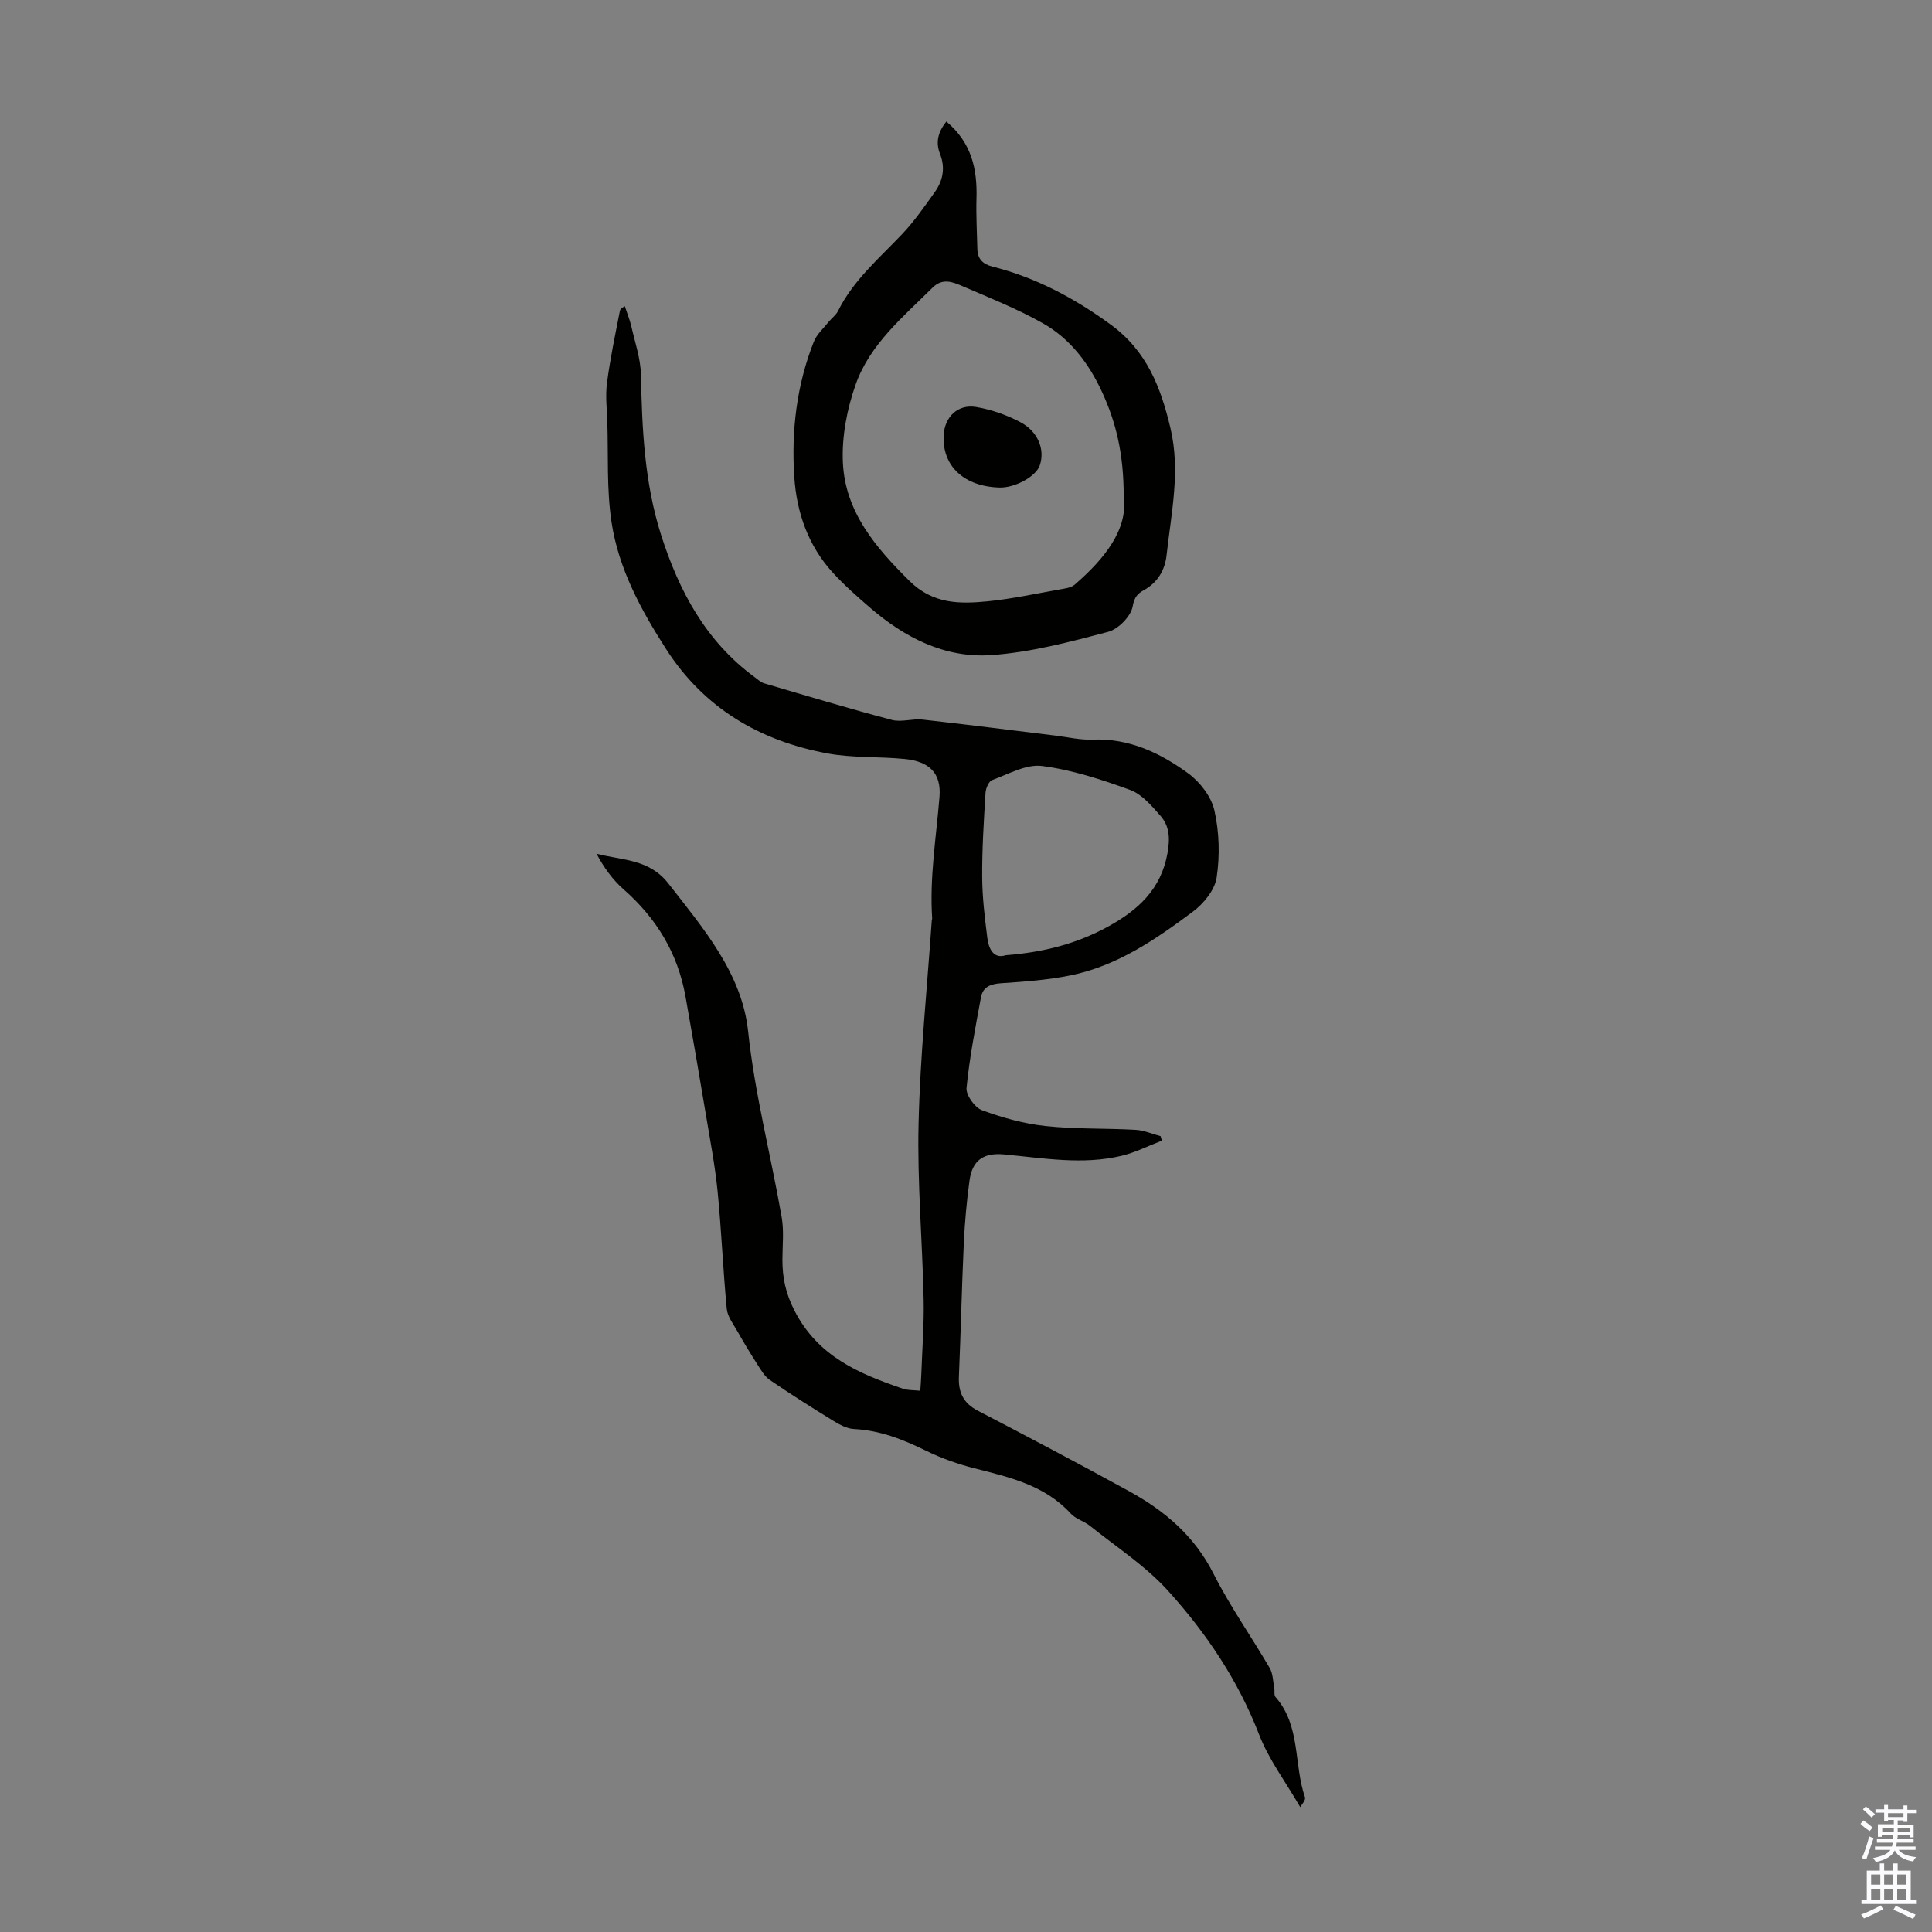 <svg enable-background="new 0 0 400 400" viewBox="0 0 400 400" xmlns="http://www.w3.org/2000/svg"><rect x="0" y="0" width="400" height="400" fill="#808080" stroke="none"/><g fill="#010100"><path d="m269.2 374.15c-3.04-5.26-6.52-9.86-8.52-15.04-4.35-11.23-10.93-21-18.86-29.77-4.66-5.15-10.7-9.06-16.18-13.45-1.21-.97-2.93-1.4-3.94-2.51-5.39-5.89-12.66-7.53-19.94-9.38-3.44-.87-6.85-2.08-10.03-3.64-4.76-2.34-9.55-4.23-14.94-4.5-1.44-.07-2.94-.89-4.22-1.67-4.45-2.73-8.87-5.53-13.17-8.47-1.11-.76-1.87-2.1-2.62-3.28-1.42-2.21-2.78-4.46-4.07-6.75-.86-1.52-2.08-3.07-2.24-4.7-.78-8.1-1.1-16.25-1.9-24.35-.53-5.33-1.55-10.61-2.43-15.9-1.37-8.16-2.76-16.32-4.22-24.46-1.6-8.93-6.03-16.2-12.83-22.17-2.25-1.98-4.06-4.48-5.58-7.35 5.37 1.39 10.91 1.07 14.87 6.16 7.27 9.34 15.24 18.63 16.51 30.6 1.39 13.08 4.72 25.67 6.95 38.51.49 2.83.16 5.81.15 8.72-.01 3.77.66 7.04 2.54 10.68 4.87 9.46 13.35 12.99 22.41 16.09 1.02.35 2.19.27 3.6.42.08-1.28.17-2.38.21-3.47.18-5.15.59-10.3.48-15.44-.26-12.13-1.34-24.27-1.05-36.38.33-14.06 1.77-28.09 2.74-42.14.01-.11.09-.22.08-.32-.57-8.46.83-16.79 1.51-25.18.41-5.02-2.17-7.37-7.21-7.87-5.33-.53-10.79-.19-16.02-1.16-13.98-2.6-25.5-9.35-33.36-21.58-5.23-8.15-9.86-16.68-11.31-26.31-1.03-6.81-.65-13.82-.87-20.75-.09-2.68-.42-5.41-.07-8.05.66-5.02 1.7-9.99 2.68-14.96.1-.5.91-.86 1.01-.94.55 1.68 1.06 2.9 1.35 4.17.75 3.33 1.92 6.68 1.99 10.03.22 11.22.73 22.38 4.17 33.16 3.7 11.61 9.28 22.05 19.4 29.47.63.46 1.24 1.05 1.96 1.26 8.79 2.59 17.57 5.23 26.42 7.57 1.97.52 4.25-.3 6.34-.07 9.19 1.02 18.36 2.2 27.54 3.32 2.55.31 5.12.93 7.66.83 7.59-.32 14.03 2.76 19.83 7 2.43 1.78 4.77 4.81 5.41 7.67 1.01 4.47 1.15 9.37.46 13.9-.39 2.58-2.7 5.4-4.93 7.06-7.7 5.75-15.7 11.24-25.36 13.19-4.67.94-9.48 1.3-14.24 1.61-2.18.14-3.84.71-4.25 2.87-1.16 6.25-2.38 12.51-3 18.82-.14 1.47 1.7 4.05 3.19 4.6 4.22 1.55 8.67 2.8 13.13 3.28 6.19.67 12.47.44 18.7.79 1.74.1 3.44.86 5.16 1.31.09.31.17.62.26.93-2.77 1.06-5.46 2.44-8.32 3.13-8.11 1.95-16.25.47-24.36-.28-4.2-.39-6.57 1.16-7.15 5.45-.59 4.32-.98 8.67-1.18 13.03-.42 9.17-.62 18.35-1.01 27.52-.14 3.24.9 5.49 3.91 7.06 10.51 5.47 20.99 10.99 31.37 16.69 7.35 4.04 13.49 9.25 17.43 17.05 3.41 6.75 7.82 12.99 11.64 19.54.68 1.16.67 2.72.94 4.1.12.63-.09 1.5.26 1.9 5.26 5.98 3.74 13.95 6.11 20.78.17.58-.75 1.55-.99 2.02zm-60.97-176.38c7.9-.61 14.75-2.41 21.13-5.9 6.19-3.39 11-7.69 12.35-15.2.55-3.05.45-5.62-1.47-7.79-1.81-2.05-3.83-4.45-6.25-5.33-5.92-2.16-12.05-4.16-18.25-4.96-3.28-.42-6.94 1.68-10.33 2.92-.71.26-1.32 1.72-1.37 2.66-.35 5.8-.73 11.62-.69 17.42.02 4.21.54 8.44 1.07 12.63.31 2.44 1.43 4.34 3.81 3.55z"/><path d="m195.93 25.16c5.27 4.41 6.42 9.91 6.24 15.98-.1 3.46.1 6.92.18 10.38.04 2.07 1.1 3.16 3.12 3.67 8.99 2.28 16.93 6.5 24.47 12 7.51 5.48 10.39 13.01 12.39 21.46 2.1 8.87.16 17.54-.8 26.26-.33 3.05-1.8 5.69-4.75 7.3-1.19.65-1.95 1.41-2.27 3.32-.35 2.05-2.97 4.73-5.09 5.29-7.94 2.09-16.03 4.24-24.17 4.81-9.61.68-17.99-3.63-25.22-9.91-2.62-2.27-5.24-4.57-7.58-7.13-5.11-5.59-7.51-12.43-8-19.85-.63-9.58.49-19 4.04-27.99.6-1.53 2-2.76 3.06-4.09.62-.78 1.53-1.41 1.96-2.28 3.16-6.36 8.48-10.87 13.25-15.89 2.52-2.65 4.63-5.71 6.76-8.69 1.72-2.4 2.23-5.07 1.1-7.94-.95-2.4-.41-4.54 1.31-6.7zm36.72 77.64c.01-9-1.65-15.47-4.47-21.61-2.71-5.9-6.59-11.07-12.28-14.27-5.31-2.99-11.03-5.27-16.64-7.68-1.97-.84-4.1-1.76-6.18.31-6.1 6.06-12.96 11.7-15.91 20.02-1.81 5.1-2.91 10.84-2.66 16.21.48 10.18 6.74 17.52 13.77 24.48 4.92 4.87 10.48 4.8 16.33 4.22 4.97-.5 9.88-1.58 14.81-2.45 1.06-.19 2.32-.33 3.07-.97 6.23-5.39 11.1-11.49 10.16-18.26z"/><path d="m206.93 100.94c-7.32-.21-11.86-4.43-11.56-10.77.18-3.84 2.93-6.56 6.76-5.9 3.12.53 6.26 1.63 9.06 3.1 3.76 1.96 5.2 5.75 4.08 8.99-.78 2.29-5.12 4.67-8.34 4.58z"/></g><path d="m385.2 377.6.6-.7c.6.4 1.3.9 1.9 1.5l-.6.7c-.8-.5-1.4-1-1.9-1.5zm.3 7.1c.6-1.4 1.1-2.9 1.5-4.5.3.1.6.3.9.4-.5 1.4-1 2.9-1.5 4.4zm.2-10.1.6-.6c.7.5 1.3 1.1 1.9 1.6l-.7.7c-.6-.6-1.2-1.2-1.8-1.7zm8.4-.8h.8v.9h1.8v.7h-1.8v1.8h-.8v-.3h-1.2v.9h3.3v2.6h-.8v-.4h-2.5c0 .3 0 .6-.1.8h3.4v.7h-3.5c0 .3-.1.6-.1.8h4v.7h-3.5c.7.9 1.9 1.3 3.6 1.5-.2.2-.4.5-.6.9-1.9-.3-3.2-1.1-3.8-2.3-.5 1.1-1.8 2-3.9 2.4-.2-.3-.4-.5-.6-.8 1.9-.4 3.1-.9 3.6-1.7h-3.2v-.7h3.5c.1-.2.1-.5.2-.8h-3.3v-.7h3.4c0-.2 0-.5 0-.8h-2.4v.3h-.8v-2.6h3.3v-.9h-1.2v.3h-.8v-1.8h-1.8v-.7h1.8v-.9h.8v.9h3.2zm-4.4 5.5h2.4c0-.3 0-.6 0-.9h-2.4zm1.2-3.1h3.2v-.8h-3.2zm4.4 2.2h-2.4v.9h2.5v-.9z" fill="#fbfafc"/><path d="m389.2 385.8h.9v1.5h1.9v-1.5h.9v1.5h2.7v6h1.1v.9h-11.3v-.9h1.1v-6h2.7zm.2 8.7.5.8c-1.2.6-2.5 1.3-4 1.9-.2-.3-.3-.6-.6-.8 1.6-.6 3-1.3 4.1-1.9zm-2-4.3h1.9v-2.1h-1.9zm0 3.1h1.9v-2.2h-1.9zm2.7-3.1h1.9v-2.1h-1.9zm0 3.1h1.9v-2.2h-1.9zm2.4 1.3c1.4.6 2.7 1.2 4.1 1.8l-.5.9c-1.5-.7-2.8-1.4-4.1-1.9zm2.2-6.5h-1.9v2.1h1.9zm-1.9 5.2h1.9v-2.2h-1.9z" fill="#fbfafc"/></svg>